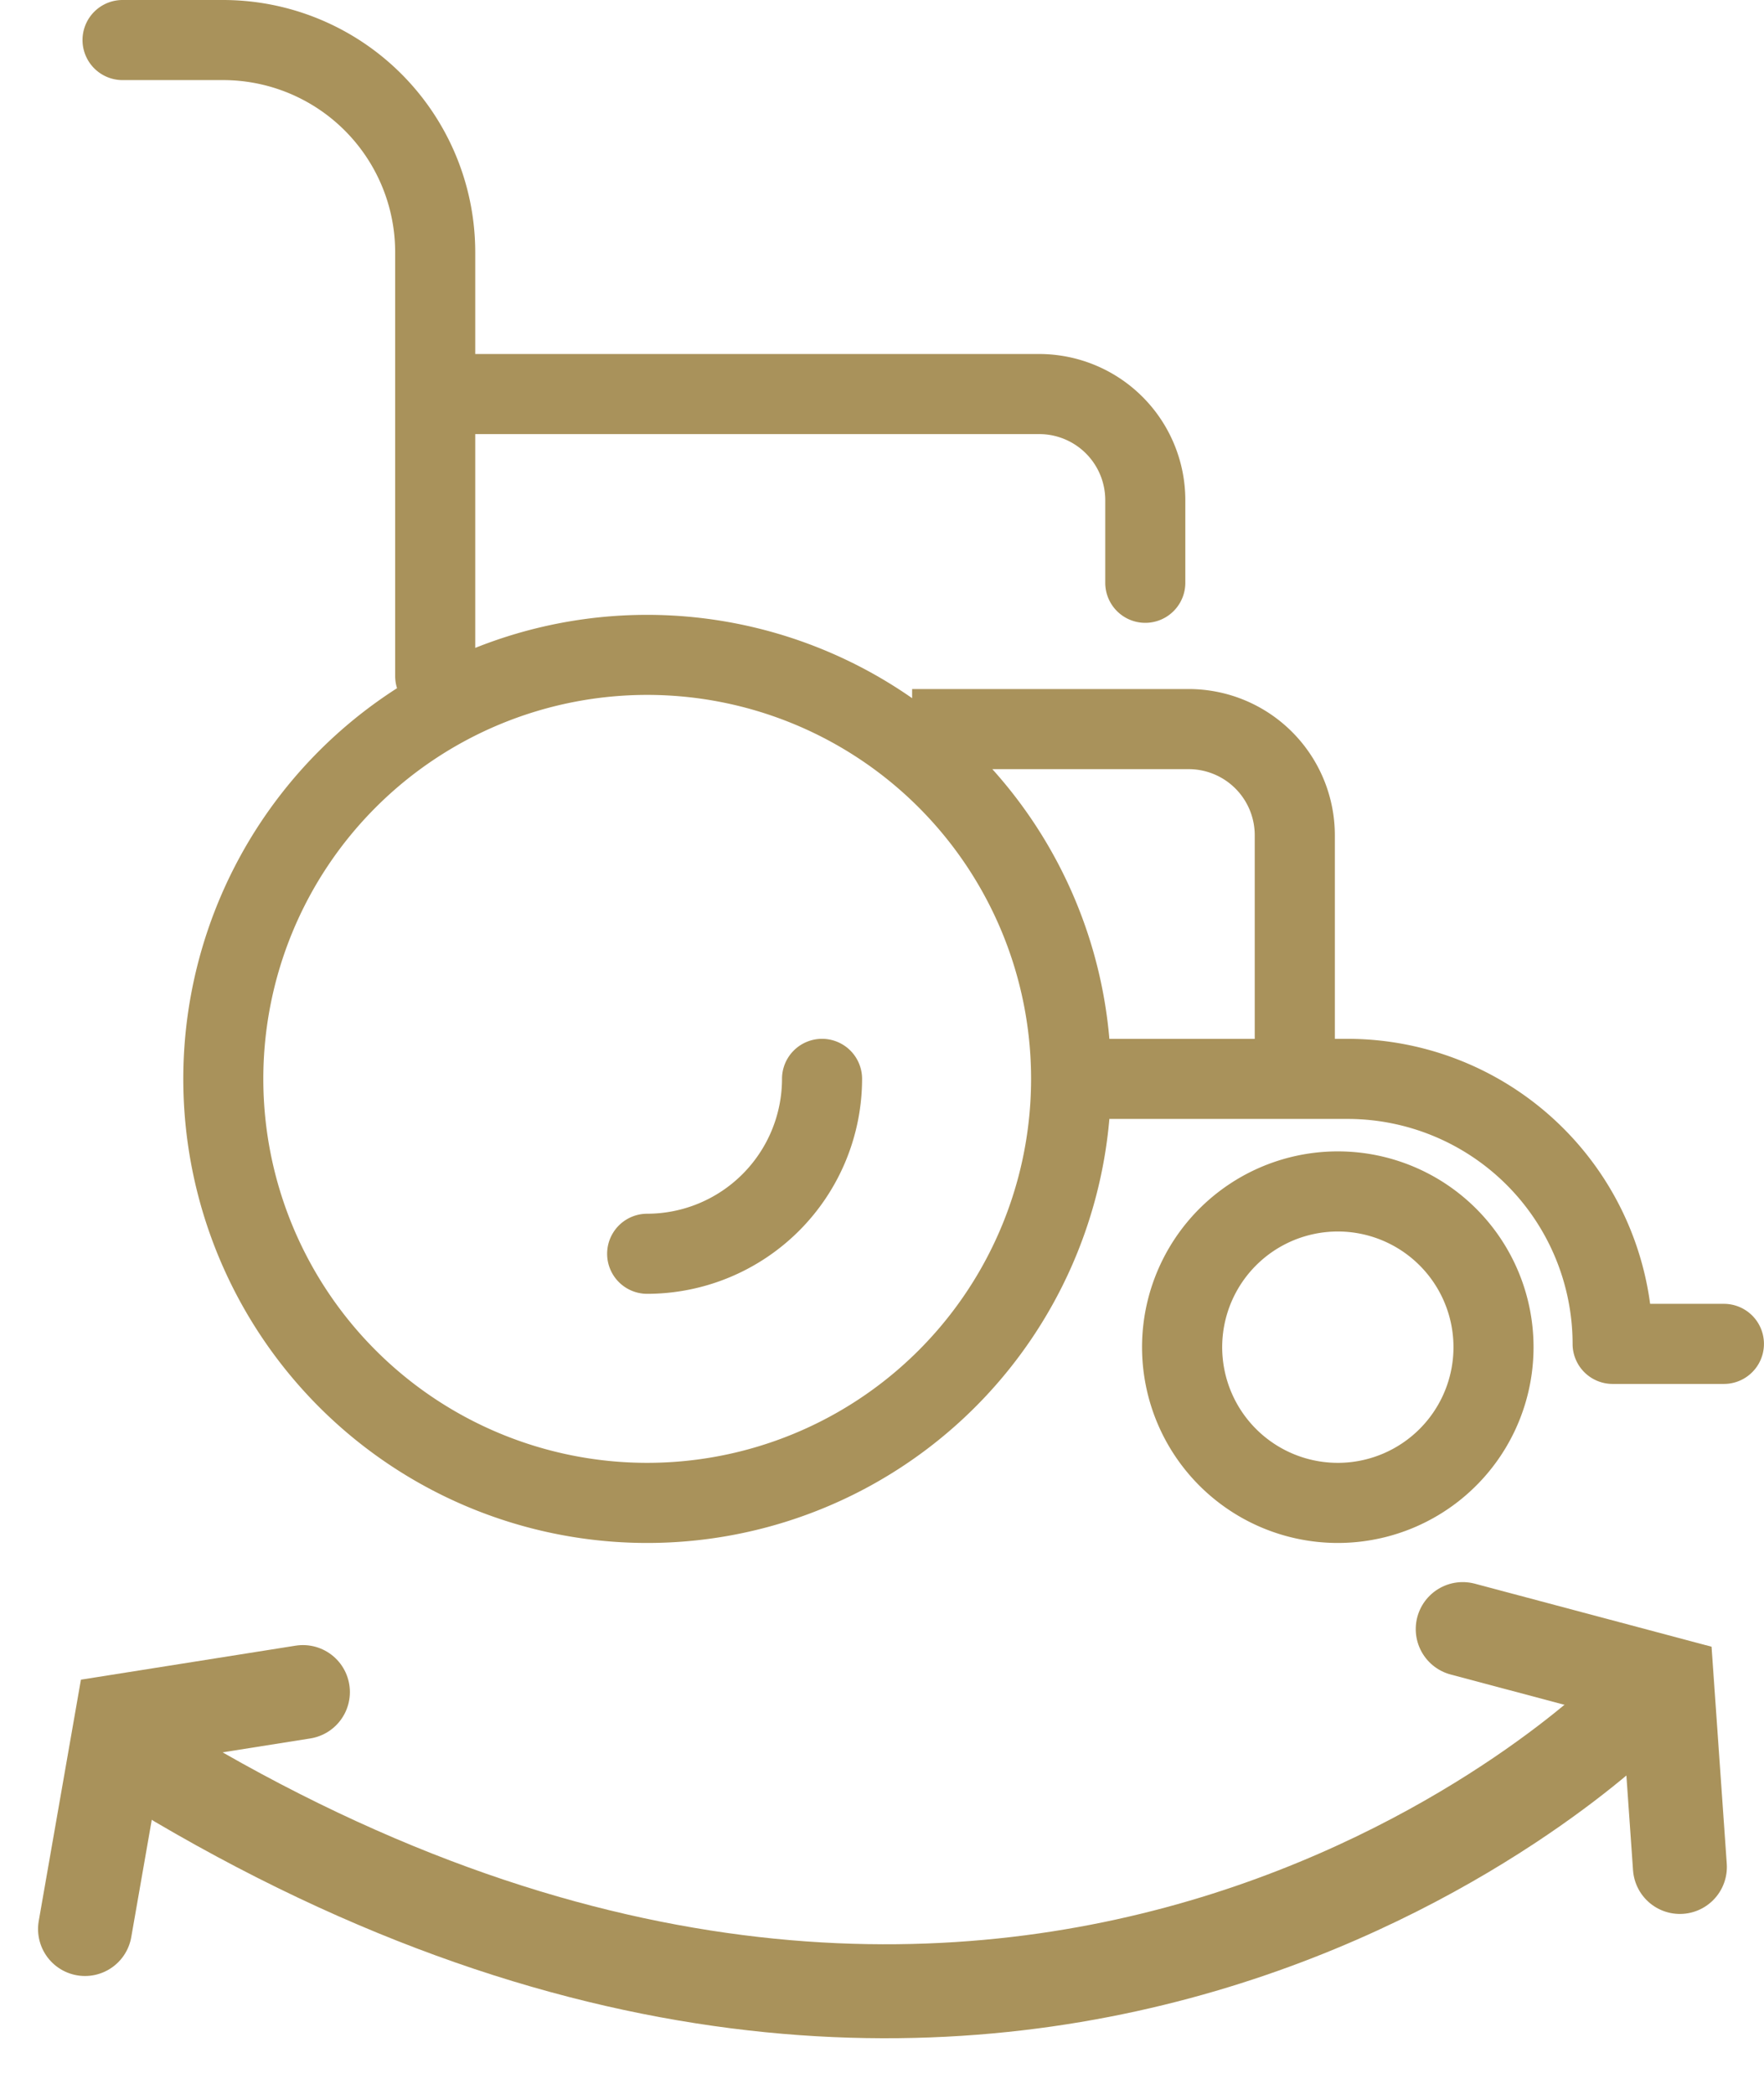 <svg xmlns="http://www.w3.org/2000/svg" width="150.262" height="178.34" viewBox="0 0 150.262 178.34">
  <g id="Group_79" data-name="Group 79" transform="translate(-940.238 -758.076)">
    <g id="wheelchair" transform="translate(947.268 758.908)">
      <path id="Path_79" data-name="Path 79" d="M314.5,322.636a16.674,16.674,0,1,0,16.575,16.673A16.675,16.675,0,0,0,314.5,322.636Zm0,26.525a9.851,9.851,0,1,1,9.755-9.852A9.851,9.851,0,0,1,314.5,349.161Zm0,0" transform="translate(-207.474 -225.413)" fill="#a9925b"/>
      <path id="Path_80" data-name="Path 80" d="M139.822,110.206h-6.29a26.019,26.019,0,0,0-25.757-22.568h-1.1V70.287A12.452,12.452,0,0,0,94.234,57.849H70.667v.778a39.467,39.467,0,0,0-37.215-4.282V36.137H81.5a5.622,5.622,0,0,1,5.618,5.619V48.8a3.41,3.41,0,0,0,6.821,0V41.755A12.451,12.451,0,0,0,81.5,29.317H33.452V20.633A21.489,21.489,0,0,0,11.986-.832H3.41a3.41,3.41,0,0,0,0,6.821h8.575A14.661,14.661,0,0,1,26.631,20.633V56.744a3.437,3.437,0,0,0,.16,1.033A39.516,39.516,0,1,0,87.469,94.459h20.3a19.18,19.18,0,0,1,19.159,19.159,3.41,3.41,0,0,0,3.41,3.41h9.479a3.41,3.41,0,0,0,0-6.821ZM99.851,70.287V87.641H87.469A39.379,39.379,0,0,0,77.5,64.671H94.233A5.626,5.626,0,0,1,99.851,70.287ZM48.1,123.748a32.7,32.7,0,1,1,32.7-32.7A32.7,32.7,0,0,1,48.1,123.748Zm0,0" fill="#a9925b"/>
      <path id="Path_81" data-name="Path 81" d="M165.721,291.016a3.409,3.409,0,0,0-3.41,3.41,11.5,11.5,0,0,1-11.486,11.485,3.41,3.41,0,1,0,0,6.821,18.328,18.328,0,0,0,18.307-18.305A3.41,3.41,0,0,0,165.721,291.016Zm0,0" transform="translate(-102.727 -203.378)" fill="#a9925b"/>
    </g>
    <path id="Path_82" data-name="Path 82" d="M995.268,739.207s52.7-45.5,123.264,2.916" transform="matrix(-0.998, 0.07, -0.07, -0.998, 2123.68, 1572.098)" fill="none" stroke="#a9925b" stroke-linecap="round" stroke-width="8"/>
    <path id="Path_83" data-name="Path 83" d="M950.535,723.877v15.656l17.029,5.836" transform="matrix(-0.998, 0.07, -0.07, -0.998, 2082.641, 1572.963)" fill="none" stroke="#a9925b" stroke-linecap="round" stroke-width="8"/>
    <path id="Path_84" data-name="Path 84" d="M950.535,723.877v15.656l17.029,5.836" transform="translate(1532.311 -149.895) rotate(81)" fill="none" stroke="#a9925b" stroke-linecap="round" stroke-width="8"/>
  </g>
</svg>
